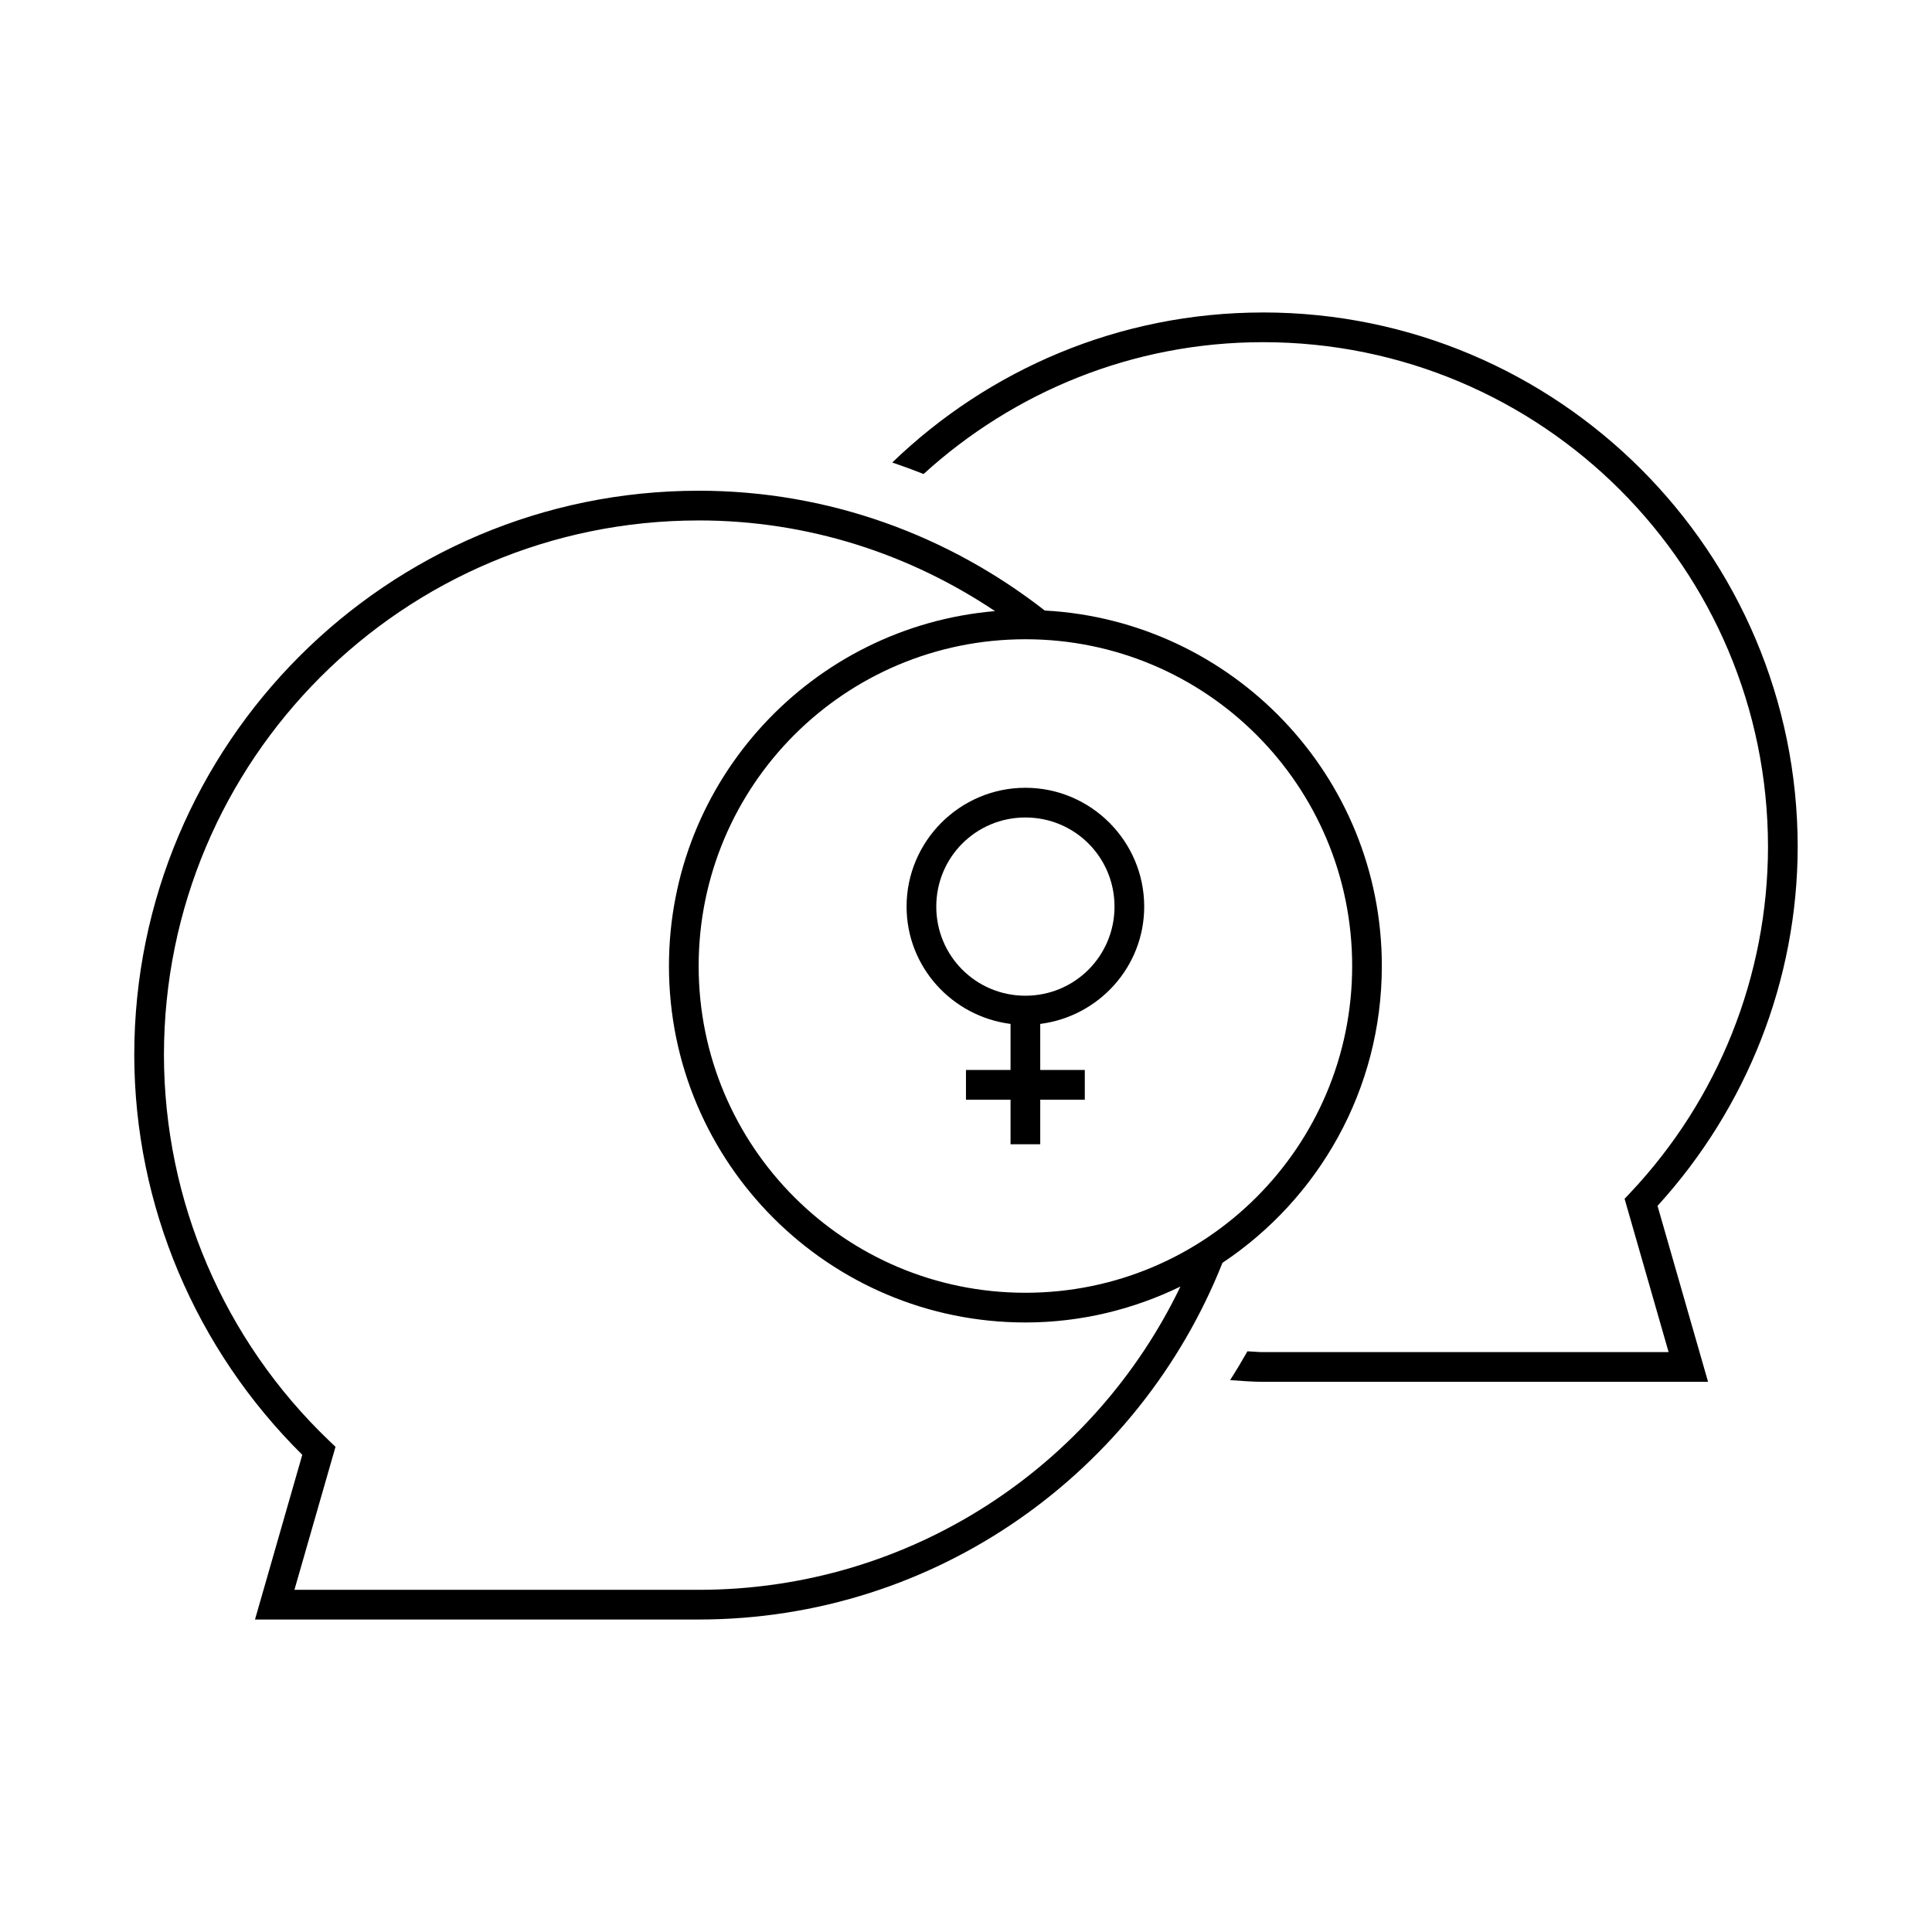 <?xml version="1.0" encoding="UTF-8"?>
<!-- Uploaded to: ICON Repo, www.iconrepo.com, Generator: ICON Repo Mixer Tools -->
<svg fill="#000000" width="800px" height="800px" version="1.1" viewBox="144 144 512 512" xmlns="http://www.w3.org/2000/svg">
 <g>
  <path d="m329.15 274.05c-82.559 0-149.57 67.012-149.57 149.57 0.062 39.879 16.234 77.914 44.527 105.92l-12.531 43.648h117.57c63.086 0 116.86-39.23 138.82-94.527 25.438-16.938 42.234-45.844 42.234-78.66 0-50.391-39.602-91.516-89.328-94.203-25.352-19.789-57.102-31.75-91.727-31.75zm0 7.871c29.125 0 56.043 8.969 78.535 24.031-48.355 4.102-86.406 44.645-86.406 94.051 0 52.125 42.34 94.465 94.465 94.465 14.742 0 28.641-3.481 41.082-9.516-22.855 47.535-71.363 80.367-127.68 80.367h-107.12l10.887-37.898-1.723-1.645c-27.887-26.676-43.68-63.562-43.742-102.15 0-78.305 63.395-141.7 141.7-141.7zm86.594 31.488c47.871 0 86.594 38.723 86.594 86.594s-38.723 86.594-86.594 86.594c-47.871 0-86.594-38.723-86.594-86.594s38.723-86.594 86.594-86.594z"/>
  <path d="m415.74 352.77c-17.344 0-31.488 14.145-31.488 31.488 0 15.996 12.074 29.121 27.551 31.09v12.207h-11.809v7.871h11.809v11.809h7.871v-11.809h11.809v-7.871h-11.809v-12.207c15.477-1.965 27.551-15.09 27.551-31.09 0-17.344-14.145-31.488-31.488-31.488zm0 7.871c13.09 0 23.617 10.527 23.617 23.617s-10.527 23.617-23.617 23.617c-13.09 0-23.617-10.527-23.617-23.617s10.527-23.617 23.617-23.617z"/>
  <path d="m478.72 226.81c-38.172 0-72.773 15.184-98.262 39.762 2.793 0.941 5.562 1.957 8.301 3.043 23.77-21.633 55.258-34.934 89.961-34.934 73.957 0 133.82 59.867 133.82 133.82-0.066 34.051-13.109 66.789-36.469 91.559l-1.539 1.629 11.668 40.637h-107.49c-1.398 0-2.75-0.172-4.137-0.215l0.004 0.004c-1.457 2.586-2.984 5.133-4.582 7.641 2.898 0.176 5.777 0.445 8.719 0.445h117.94l-13.391-46.633c23.703-26.008 37.078-59.82 37.145-95.062 0-78.211-63.484-141.7-141.7-141.7z"/>
 </g>
</svg>